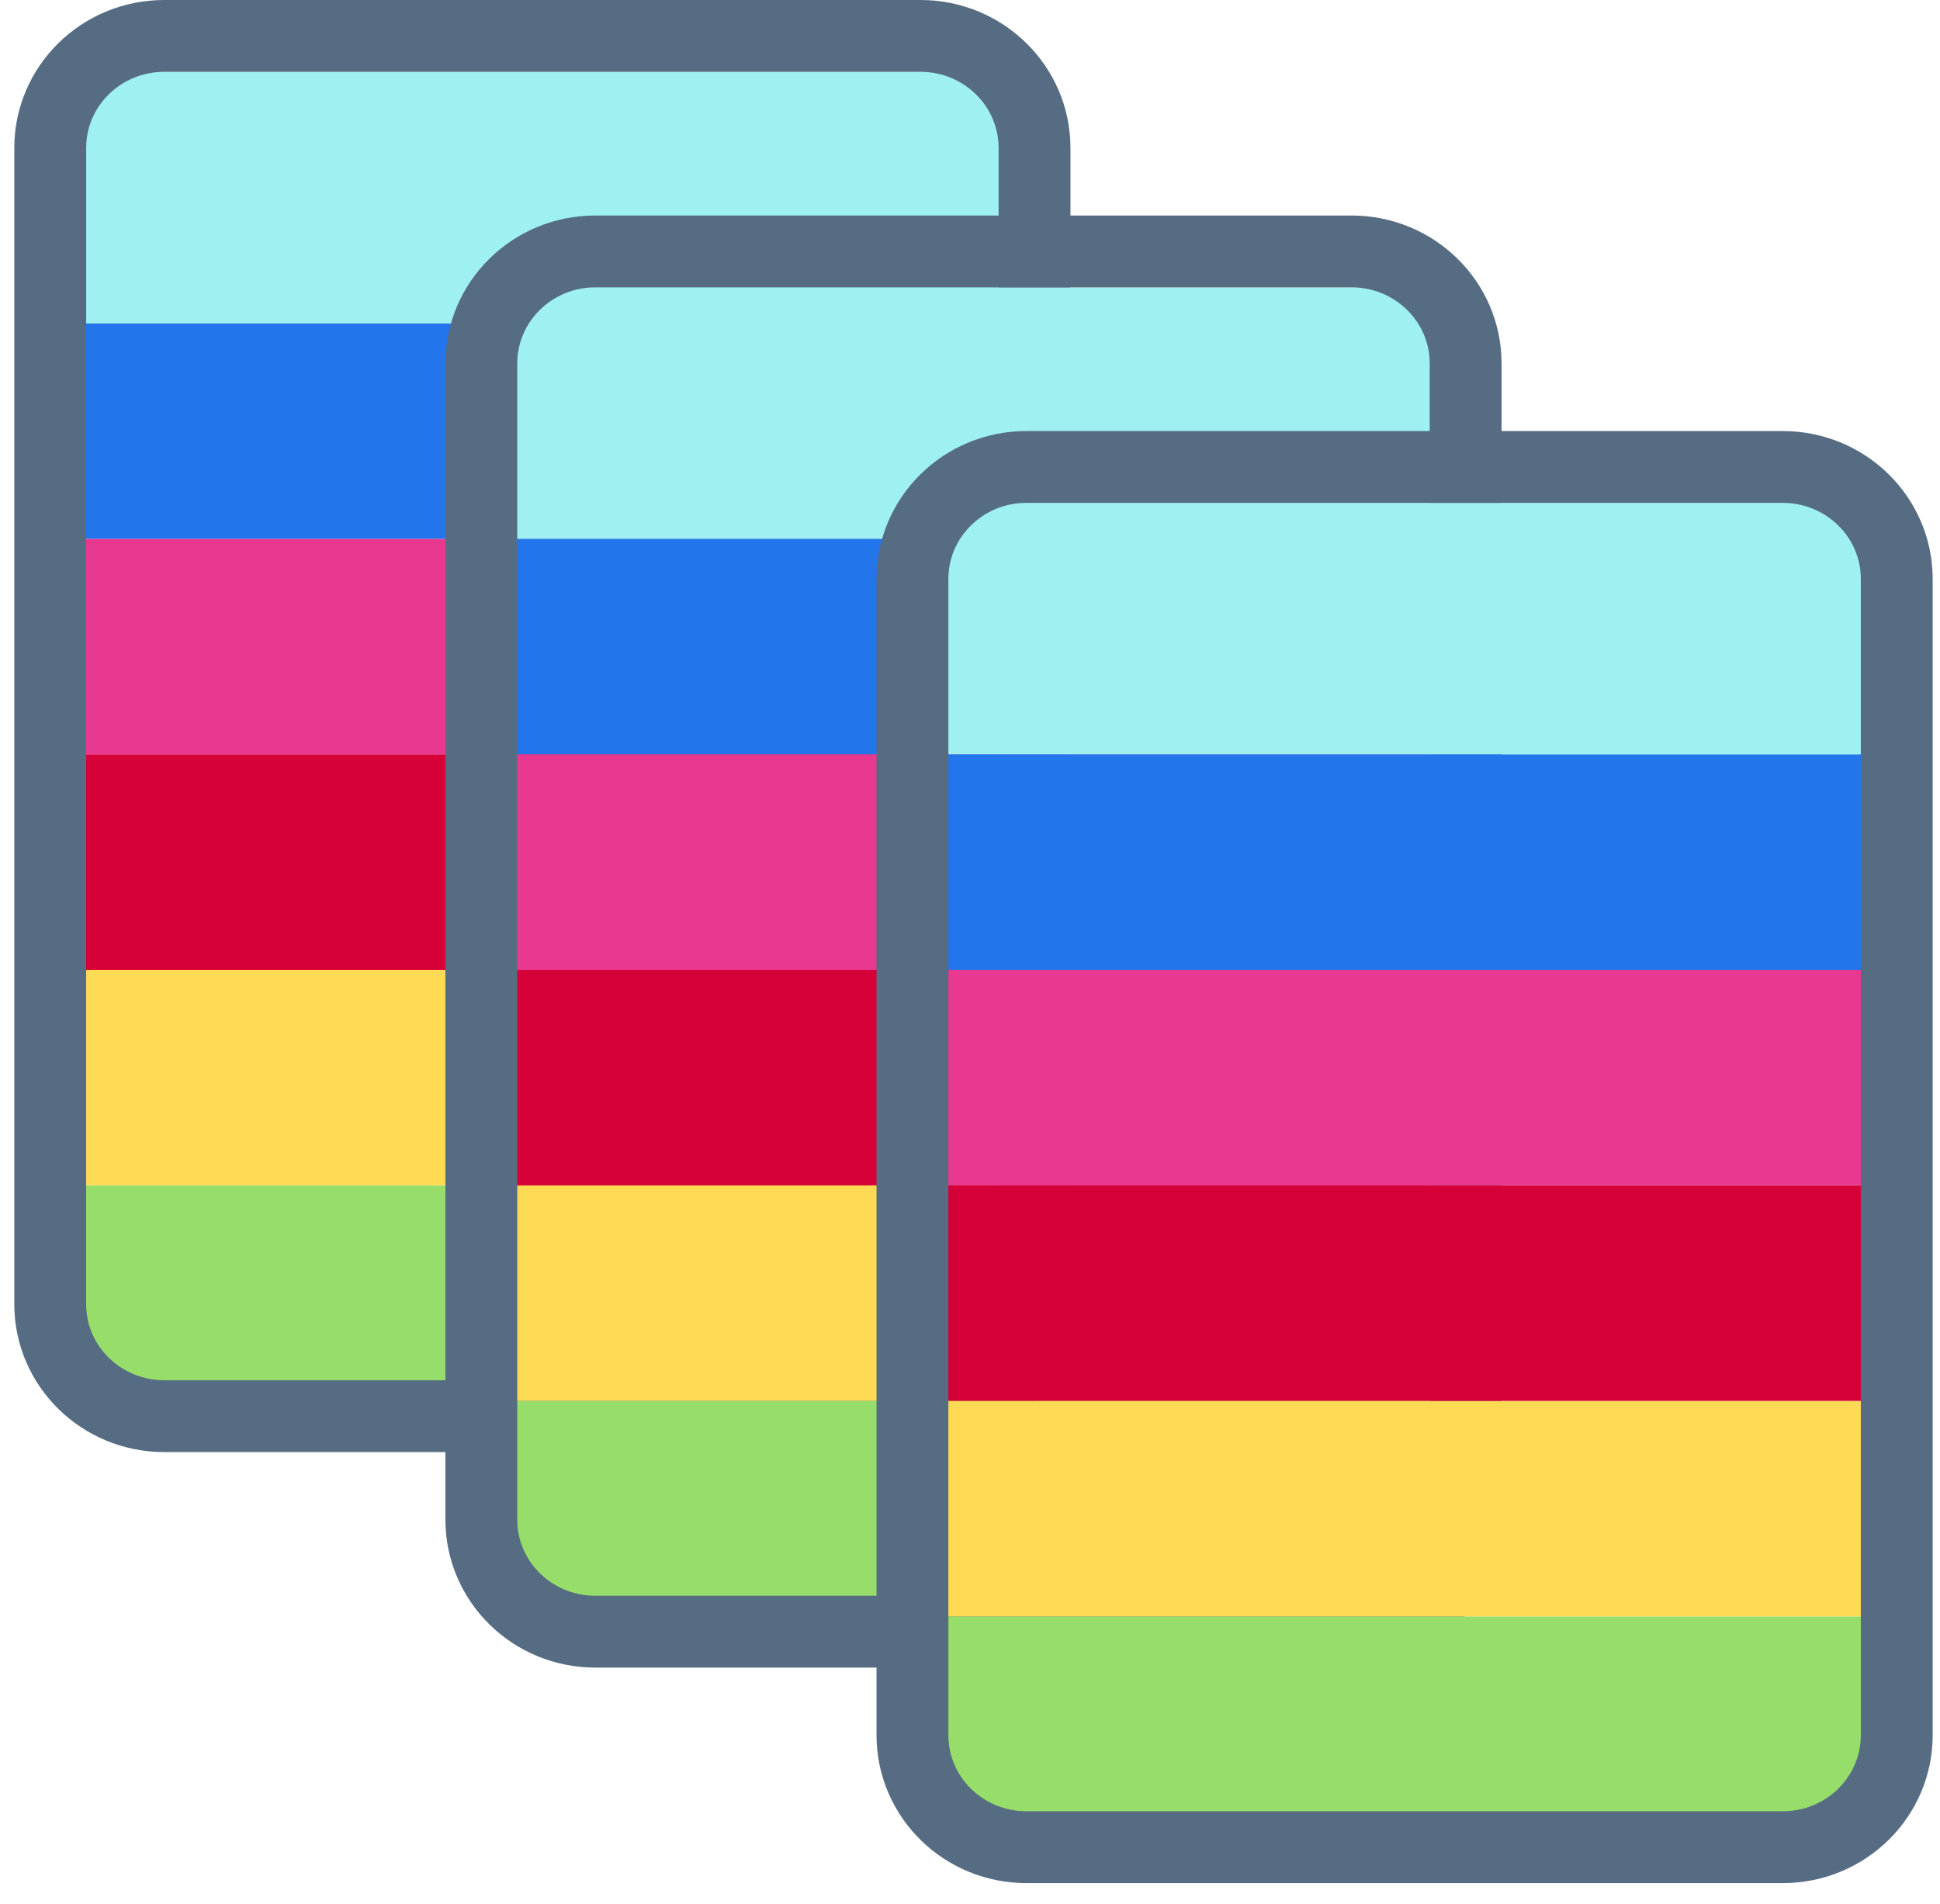 <svg width="54" height="53" viewBox="0 0 54 53" fill="none" xmlns="http://www.w3.org/2000/svg">
<rect x="1.398" y="33" width="27" height="6" fill="#96DD6A"/>
<rect x="1.398" y="27" width="27" height="6" fill="#FEDA55"/>
<rect x="1.398" y="21" width="27" height="6" fill="#D50037"/>
<rect x="1.398" y="15" width="27" height="6" fill="#E9388F"/>
<rect x="1.398" y="9" width="27" height="6" fill="#2375EB"/>
<rect x="1.398" y="2" width="27" height="7" fill="#9EF0F1"/>
<path d="M25.623 1H4.57C2.818 1 1.398 2.396 1.398 4.118V36.307C1.398 38.029 2.818 39.425 4.57 39.425H25.623C27.375 39.425 28.796 38.029 28.796 36.307V4.118C28.796 2.396 27.375 1 25.623 1Z" stroke="#566C83" stroke-width="2" stroke-linecap="round" stroke-linejoin="round"/>
<rect x="13.398" y="39" width="27" height="6" fill="#96DD6A"/>
<rect x="13.398" y="33" width="27" height="6" fill="#FEDA55"/>
<rect x="13.398" y="27" width="27" height="6" fill="#D50037"/>
<rect x="13.398" y="21" width="27" height="6" fill="#E9388F"/>
<rect x="13.398" y="15" width="27" height="6" fill="#2375EB"/>
<rect x="13.398" y="8" width="27" height="7" fill="#9EF0F1"/>
<path d="M37.623 7H16.57C14.818 7 13.398 8.396 13.398 10.118V42.307C13.398 44.029 14.818 45.425 16.57 45.425H37.623C39.375 45.425 40.796 44.029 40.796 42.307V10.118C40.796 8.396 39.375 7 37.623 7Z" stroke="#566C83" stroke-width="2" stroke-linecap="round" stroke-linejoin="round"/>
<rect x="25.398" y="45" width="27" height="6" fill="#96DD6A"/>
<rect x="25.398" y="39" width="27" height="6" fill="#FEDA55"/>
<rect x="25.398" y="33" width="27" height="6" fill="#D50037"/>
<rect x="25.398" y="27" width="27" height="6" fill="#E9388F"/>
<rect x="25.398" y="21" width="27" height="6" fill="#2375EB"/>
<rect x="25.398" y="14" width="27" height="7" fill="#9EF0F1"/>
<path d="M49.623 13H28.57C26.818 13 25.398 14.396 25.398 16.118V48.307C25.398 50.029 26.818 51.425 28.57 51.425H49.623C51.375 51.425 52.796 50.029 52.796 48.307V16.118C52.796 14.396 51.375 13 49.623 13Z" stroke="#566C83" stroke-width="2" stroke-linecap="round" stroke-linejoin="round"/>
</svg>
